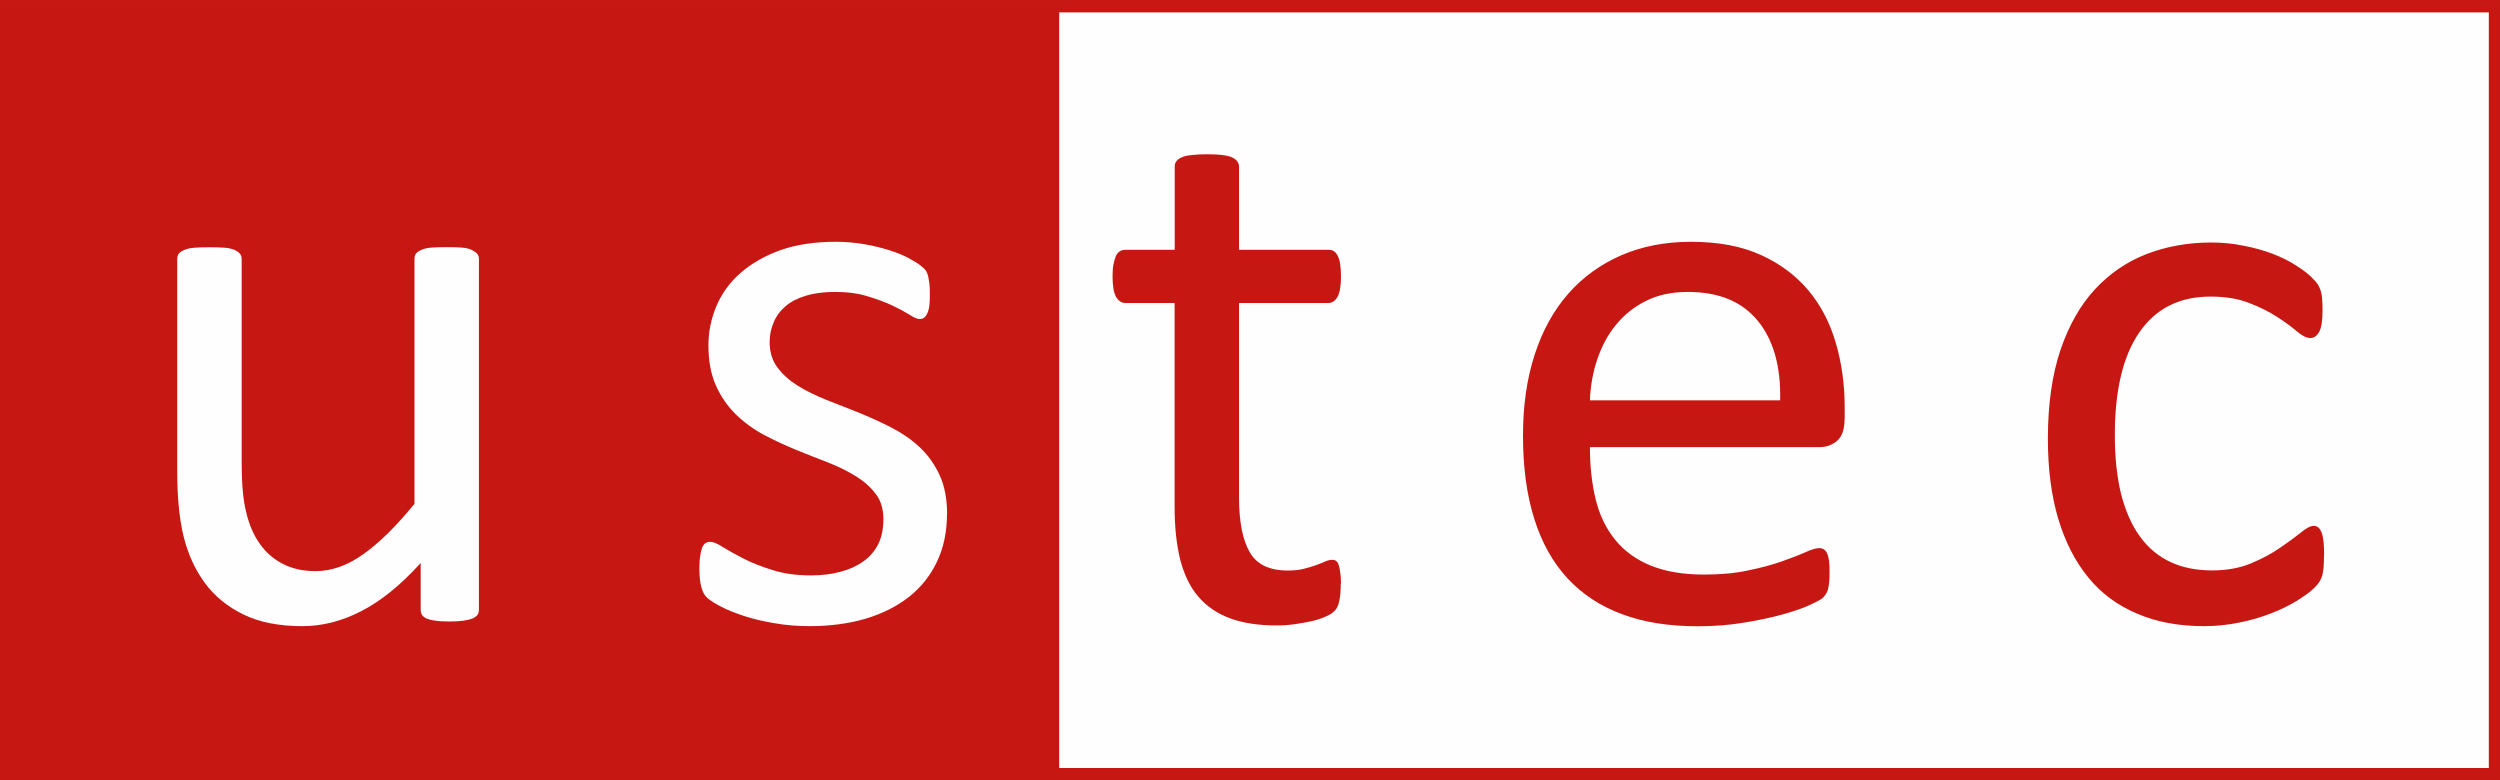 <?xml version="1.0" encoding="UTF-8"?> <svg xmlns="http://www.w3.org/2000/svg" xmlns:xlink="http://www.w3.org/1999/xlink" xml:space="preserve" width="209.903mm" height="65.513mm" version="1.1" style="shape-rendering:geometricPrecision; text-rendering:geometricPrecision; image-rendering:optimizeQuality; fill-rule:evenodd; clip-rule:evenodd" viewBox="0 0 20990 6551"> <defs> <style type="text/css"> .str0 {stroke:#2B2A29;stroke-width:20} .fil2 {fill:none} .fil0 {fill:#FEFEFE} .fil1 {fill:#C71712} .fil4 {fill:#FEFEFE;fill-rule:nonzero} .fil3 {fill:#C71712;fill-rule:nonzero} </style> <clipPath id="id0" style="clip-rule:nonzero"> <rect x="10457" y="-17099" width="21075" height="14150"></rect> </clipPath> </defs> <symbol id="Fm0-743-0" viewBox="10457 -17099 21075 14150"> <g style="clip-path:url(#id0)"> <image x="10457" y="-17099" width="21075" height="14150"></image> </g> </symbol> <g id="Warstwa_x0020_1">  <rect class="fil0" width="21000" height="6551"></rect> <path class="fil1" d="M20896 104l0 6344 -12003 0 0 -6344 12003 0zm-11994 6448l114 0 11880 0 0 0 104 0 0 0 0 -104 0 -6344 0 -104 -104 0 -11880 0 -114 0 -8902 0 0 6551 8902 0z"></path> <rect class="fil2 str0" x="100260" y="109481" width="467409" height="145815"></rect> <path class="fil3" d="M11257 4898c0,63 -4,114 -13,150 -8,37 -21,65 -39,81 -17,18 -43,35 -78,49 -35,16 -75,28 -119,38 -45,10 -91,18 -141,25 -50,7 -99,10 -149,10 -153,0 -283,-20 -391,-60 -108,-40 -197,-101 -267,-183 -69,-81 -119,-185 -151,-310 -31,-125 -47,-272 -47,-441l0 -1713 -413 0c-32,0 -59,-18 -79,-52 -19,-35 -29,-91 -29,-170 0,-41 2,-76 8,-104 6,-29 13,-52 21,-71 9,-18 21,-31 35,-39 14,-8 30,-11 48,-11l410 0 0 -697c0,-16 3,-30 11,-42 8,-13 22,-25 43,-35 20,-10 48,-17 84,-21 35,-4 78,-7 131,-7 55,0 99,2 134,7 36,4 62,11 82,21 20,10 33,21 42,35 9,12 13,27 13,42l0 697 749 0c18,0 32,3 46,11 12,8 25,21 33,39 10,19 17,42 21,71 4,28 7,62 7,104 0,79 -10,136 -29,170 -20,35 -46,52 -78,52l-749 0 0 1634c0,202 30,354 89,457 59,104 166,155 320,155 49,0 94,-4 133,-14 39,-10 74,-20 104,-31 30,-11 56,-21 78,-31 21,-10 41,-14 58,-14 11,0 21,2 31,8 9,6 17,16 22,31 6,16 10,36 14,62 4,26 7,59 7,98zm4230 -1379c0,85 -21,145 -63,182 -42,36 -91,53 -146,53l-1929 0c0,164 17,311 49,441 32,131 87,244 164,338 76,94 175,165 296,215 123,50 272,76 448,76 139,0 264,-11 372,-35 109,-22 204,-48 283,-76 79,-28 145,-53 196,-76 51,-23 89,-35 116,-35 16,0 29,3 41,11 11,8 21,19 27,35 7,14 12,36 16,62 3,28 4,60 4,99 0,28 -1,52 -3,74 -2,20 -4,39 -8,55 -3,17 -9,31 -17,45 -8,12 -17,25 -29,37 -12,12 -48,31 -106,58 -59,28 -135,53 -228,80 -94,26 -202,49 -324,69 -123,21 -253,31 -392,31 -242,0 -452,-33 -634,-101 -182,-67 -334,-167 -458,-300 -124,-134 -217,-300 -280,-500 -63,-199 -95,-432 -95,-698 0,-252 32,-479 98,-681 65,-201 159,-372 282,-512 123,-140 272,-247 446,-323 174,-75 369,-113 584,-113 231,0 427,37 588,111 163,74 295,174 400,299 104,125 180,272 229,441 49,168 74,349 74,540l0 98zm-541 -159c7,-283 -56,-506 -188,-667 -133,-162 -327,-242 -587,-242 -134,0 -251,25 -351,75 -100,50 -184,117 -252,201 -68,82 -120,179 -157,289 -37,110 -58,225 -62,345l1597 0zm4566 1304c0,37 -1,69 -3,96 -2,28 -6,50 -11,69 -6,19 -12,35 -20,49 -8,14 -25,36 -52,62 -27,28 -74,61 -138,102 -66,40 -139,77 -221,108 -82,32 -170,58 -266,77 -96,20 -195,30 -297,30 -212,0 -399,-35 -561,-105 -164,-69 -301,-170 -410,-304 -110,-134 -194,-299 -252,-492 -58,-195 -87,-419 -87,-674 0,-289 36,-537 106,-745 71,-207 168,-378 291,-510 124,-133 268,-231 434,-295 167,-64 348,-96 541,-96 94,0 184,9 272,27 89,17 169,40 244,68 74,29 140,61 197,99 58,37 100,69 126,95 27,27 45,48 55,62 9,16 18,33 25,55 6,20 10,43 12,70 2,26 3,59 3,98 0,85 -10,144 -29,178 -20,33 -43,50 -72,50 -32,0 -70,-18 -113,-55 -42,-36 -96,-76 -162,-119 -66,-43 -145,-84 -237,-119 -92,-37 -202,-55 -327,-55 -260,0 -459,99 -597,299 -138,198 -207,487 -207,864 0,188 18,354 53,497 37,141 89,261 159,356 69,95 155,166 256,213 101,47 217,70 348,70 125,0 234,-20 327,-59 94,-39 174,-82 243,-130 69,-47 127,-89 174,-127 47,-39 82,-58 109,-58 14,0 28,4 39,13 11,9 20,23 28,43 8,21 13,47 17,79 3,31 4,69 4,113z"></path> <path class="fil4" d="M4021 5116c0,18 -3,32 -11,45 -8,11 -21,22 -41,31 -19,8 -45,14 -77,19 -31,4 -70,7 -116,7 -49,0 -90,-2 -121,-7 -32,-4 -57,-11 -76,-19 -18,-9 -31,-20 -37,-31 -7,-12 -10,-27 -10,-45l0 -389c-168,185 -333,319 -497,403 -163,85 -329,127 -496,127 -196,0 -361,-32 -495,-98 -134,-65 -243,-154 -325,-266 -82,-111 -141,-242 -178,-391 -36,-149 -53,-331 -53,-544l0 -1781c0,-18 3,-32 11,-45 8,-11 22,-22 45,-32 21,-10 50,-17 85,-20 35,-3 78,-4 130,-4 52,0 96,1 130,4 35,3 62,10 84,20 20,10 35,21 43,32 9,12 13,27 13,45l0 1711c0,172 12,310 38,413 25,104 62,192 114,264 51,74 117,130 195,170 78,40 169,60 274,60 135,0 270,-48 403,-144 135,-96 276,-236 427,-421l0 -2054c0,-18 3,-32 11,-45 8,-11 22,-22 45,-32 21,-10 49,-17 82,-20 35,-3 78,-4 133,-4 52,0 96,1 130,4 35,3 62,10 81,20 20,10 35,21 45,32 10,12 14,27 14,45l0 2939zm3930 -802c0,150 -28,284 -84,402 -56,117 -134,216 -236,296 -102,80 -224,141 -365,183 -141,41 -297,62 -467,62 -105,0 -204,-8 -299,-25 -95,-16 -179,-36 -255,-61 -75,-25 -138,-50 -190,-77 -52,-27 -90,-51 -114,-72 -25,-21 -42,-52 -52,-91 -11,-39 -17,-92 -17,-160 0,-41 2,-76 7,-104 4,-29 10,-51 16,-69 7,-18 17,-30 28,-38 12,-8 26,-11 41,-11 23,0 59,14 106,45 47,29 105,61 173,96 68,35 149,67 243,96 94,30 201,45 322,45 91,0 174,-10 247,-30 75,-19 138,-48 193,-87 55,-38 96,-87 126,-146 29,-59 43,-129 43,-211 0,-82 -21,-153 -63,-208 -42,-57 -98,-107 -167,-150 -70,-43 -148,-82 -235,-116 -87,-33 -176,-69 -268,-106 -91,-38 -182,-79 -270,-126 -88,-47 -166,-104 -236,-172 -69,-68 -125,-148 -167,-242 -42,-94 -63,-205 -63,-336 0,-115 22,-225 67,-331 45,-106 111,-198 201,-277 90,-79 202,-144 335,-192 134,-48 290,-71 469,-71 78,0 156,7 235,20 78,13 148,31 212,51 63,20 117,42 162,66 45,25 79,45 101,63 23,18 38,33 46,46 8,13 13,28 17,45 3,16 7,36 10,59 3,25 4,53 4,88 0,37 -1,69 -4,96 -3,27 -9,49 -17,66 -8,18 -17,30 -28,38 -11,8 -23,11 -36,11 -20,0 -48,-12 -86,-37 -37,-23 -85,-49 -144,-77 -59,-28 -128,-53 -207,-77 -79,-25 -170,-37 -273,-37 -91,0 -173,10 -242,31 -70,20 -127,49 -172,87 -45,38 -79,82 -101,135 -23,51 -35,108 -35,168 0,85 22,156 66,214 43,58 99,108 169,152 69,43 149,82 238,118 89,35 179,70 272,107 92,38 184,79 274,125 90,46 170,101 240,166 70,66 126,144 168,235 42,91 63,201 63,326z"></path> </g> </svg> 